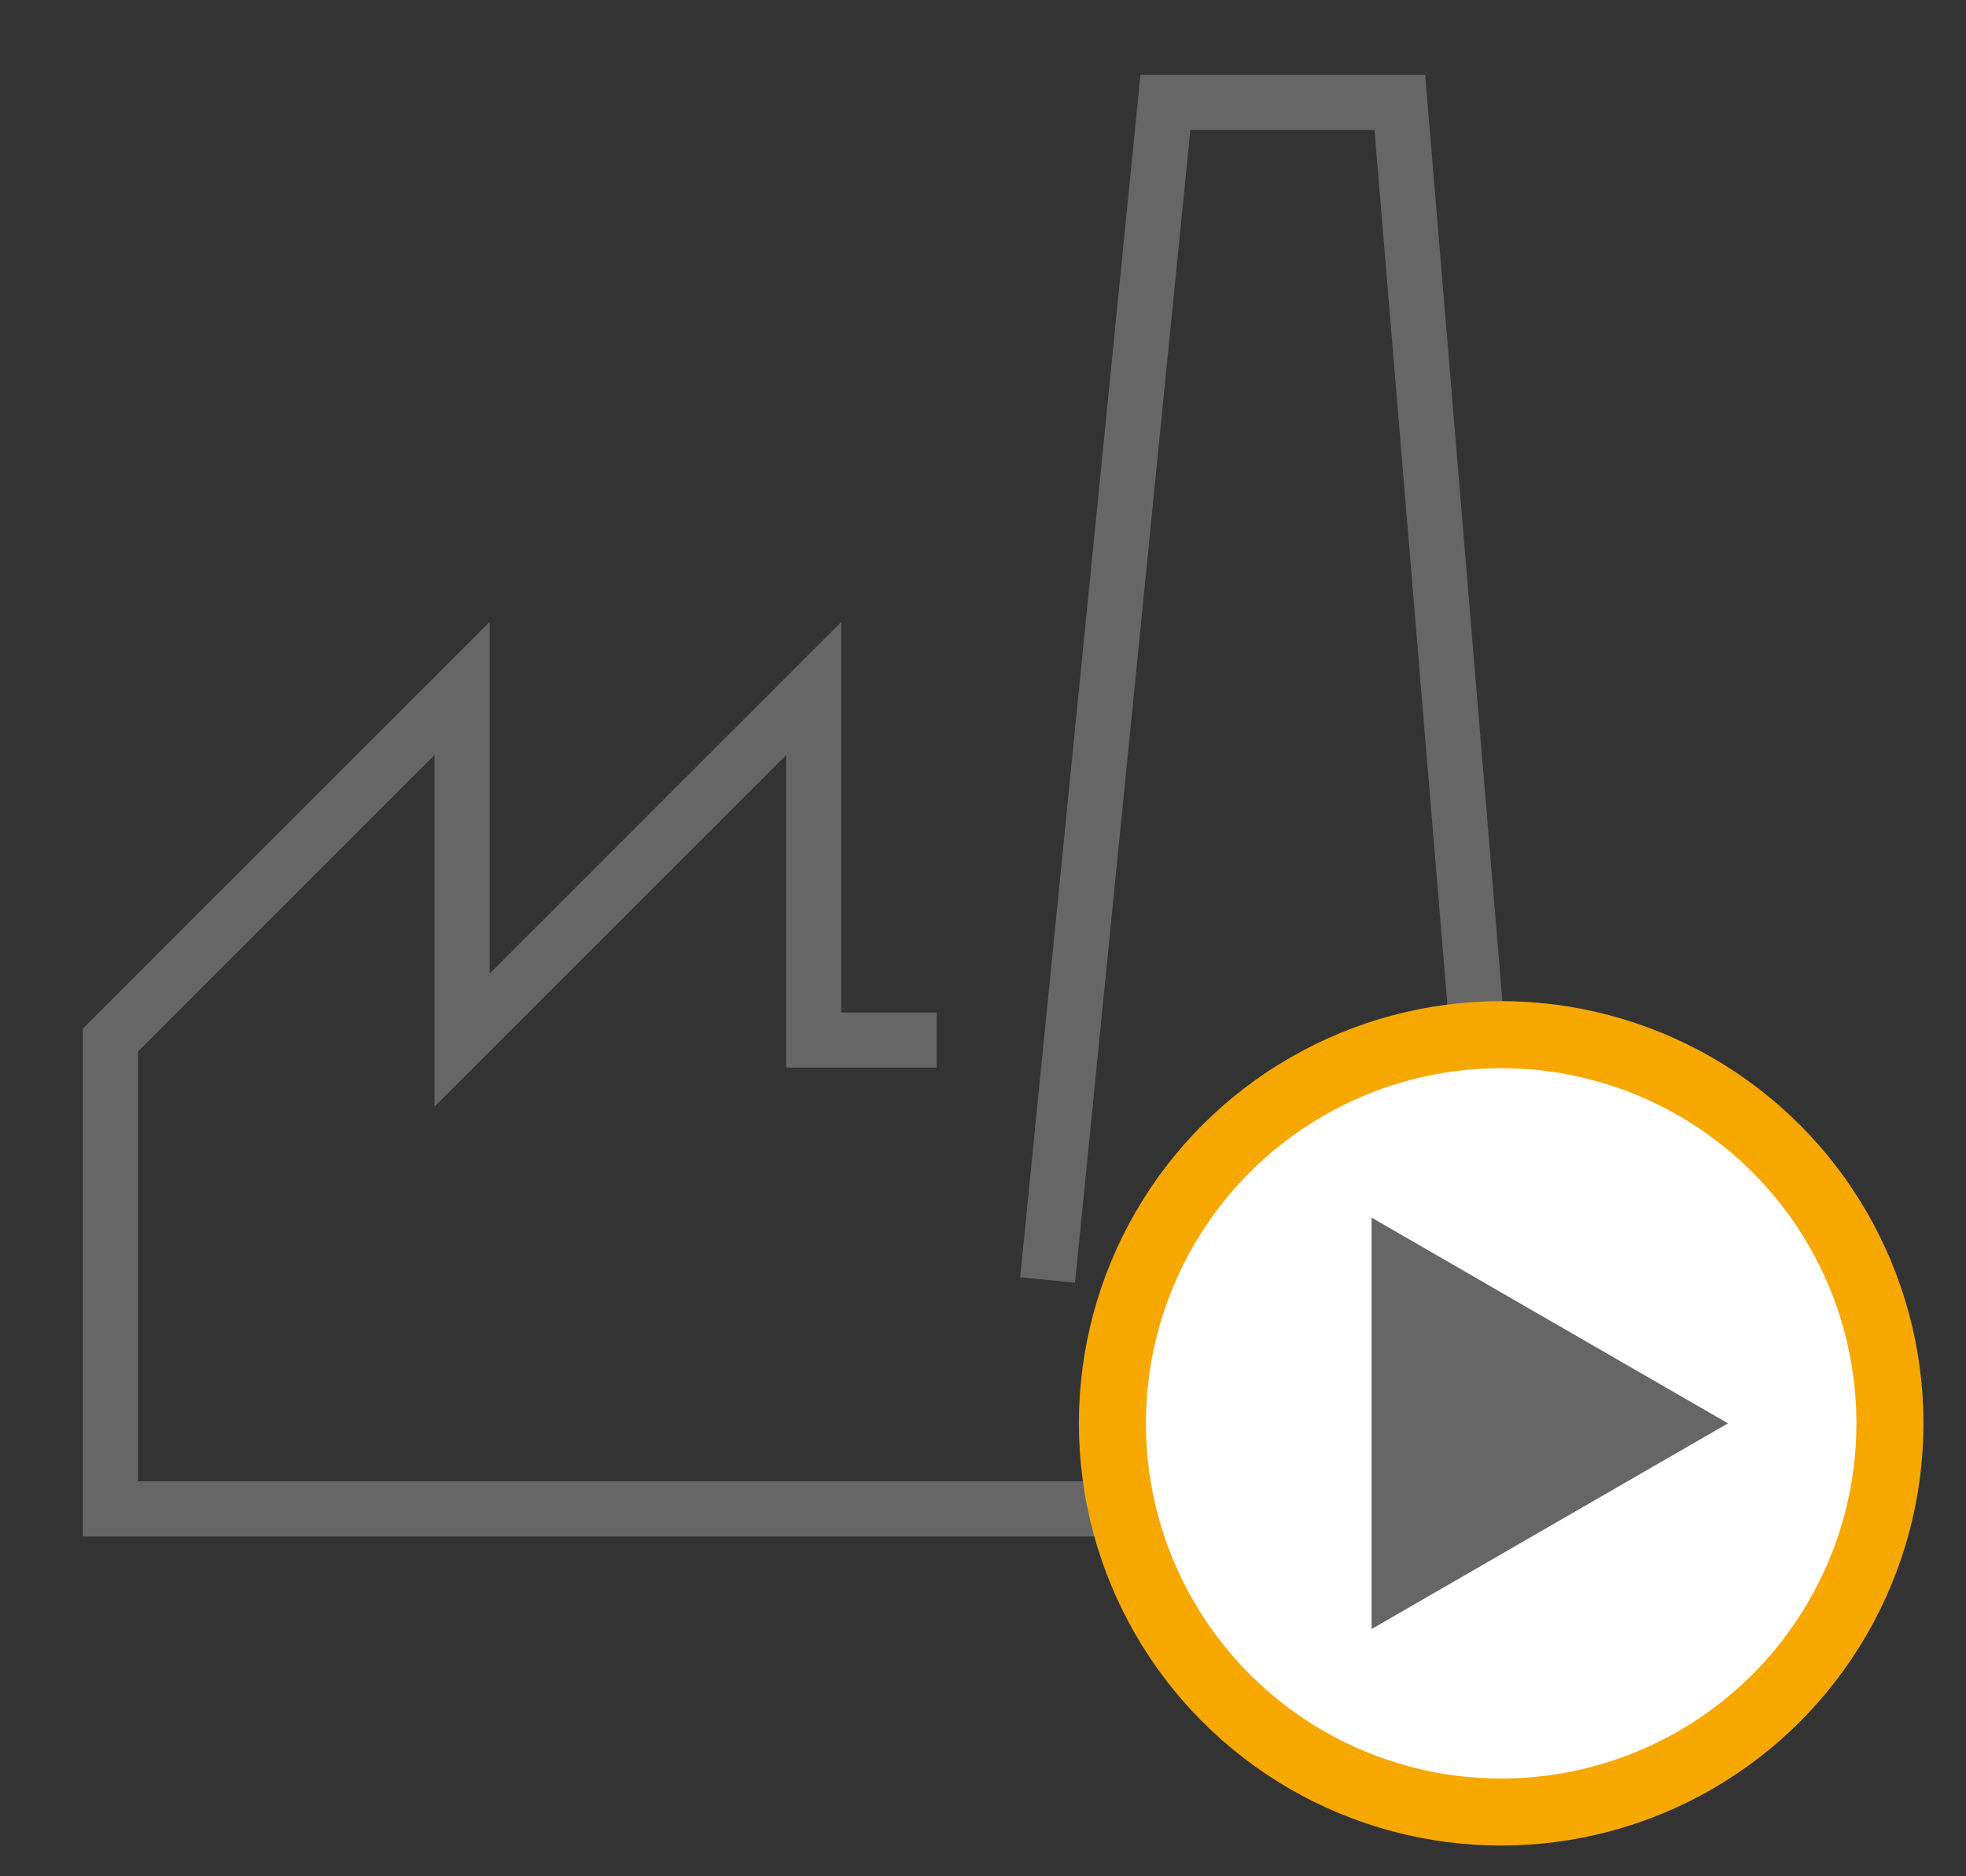 <?xml version="1.0" encoding="UTF-8"?>
<svg xmlns="http://www.w3.org/2000/svg" xmlns:xlink="http://www.w3.org/1999/xlink" version="1.1" id="Ebene_1" x="0px" y="0px" width="44px" height="42px" viewBox="0 0 44 42" xml:space="preserve">
<rect x="0" y="0" width="44" height="42" fill="#333333" stroke="none"/>
<polygon fill="#666666" stroke="#666666" stroke-width="0.25" stroke-miterlimit="10" points="31.781,1.801 25.637,1.801   22.969,28.479 23.947,28.577 26.527,2.785 30.877,2.785 33.418,33.283 2.963,33.283 2.963,23.485 9.849,16.598 9.849,24.469   17.721,16.598 17.721,23.772 20.836,23.772 20.836,22.79 18.703,22.79 18.703,14.224 10.834,22.095 10.834,14.224 1.979,23.077   1.979,34.268 34.488,34.268 "></polygon>
<circle fill="#FFFFFF" stroke="#F6A800" stroke-width="1.5" stroke-miterlimit="10" cx="33.597" cy="31.861" r="8.701"></circle>
<polygon fill="#666666" points="34.686,34.162 30.697,36.465 30.697,31.861 30.697,27.256 34.686,29.56 38.673,31.861 "></polygon>
</svg>
